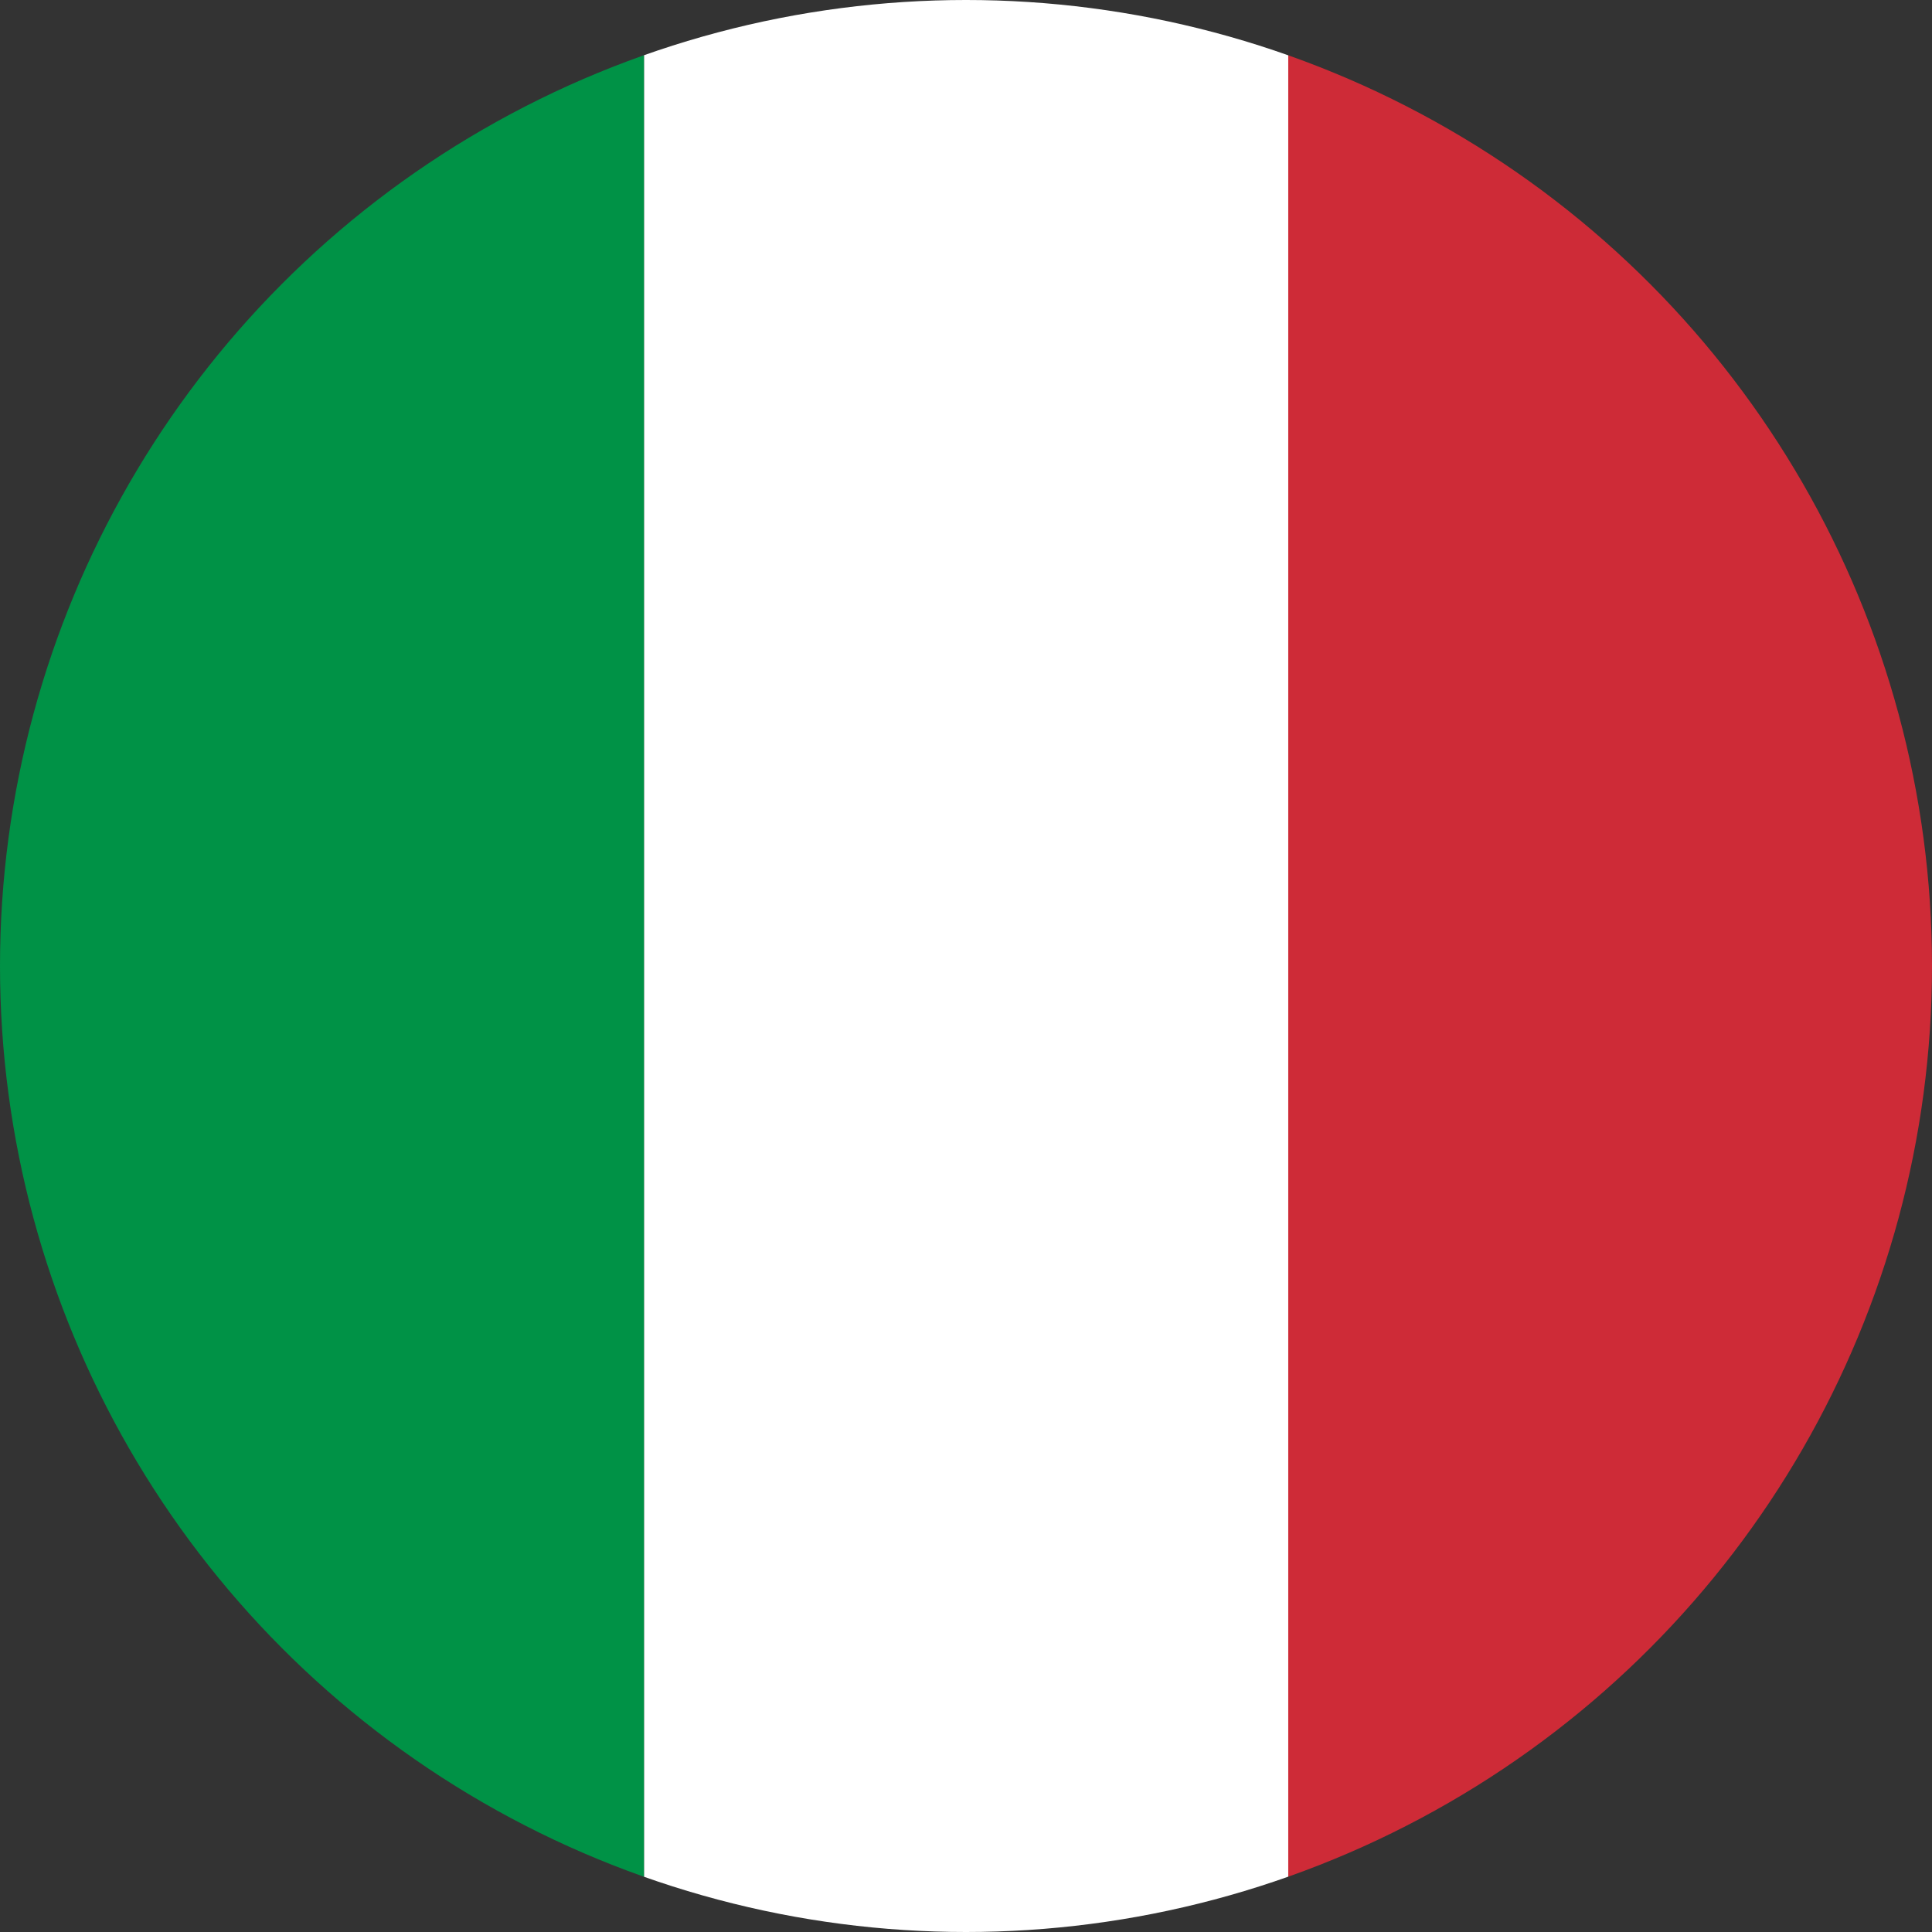 <svg width="512" height="512" viewBox="0 0 512 512" xmlns="http://www.w3.org/2000/svg">
  <rect x="0" y="0" width="512" height="512" fill="#333333" stroke="none"/>
  <clipPath id="circleIT">
    <circle cx="256" cy="256" r="256"/>
  </clipPath>
  <g clip-path="url(#circleIT)">
    <rect width="170.7" height="512" x="0" fill="#009246"/>
    <rect width="170.7" height="512" x="170.7" fill="#FFFFFF"/>
    <rect width="170.6" height="512" x="341.4" fill="#CE2B37"/>
  </g>
</svg>